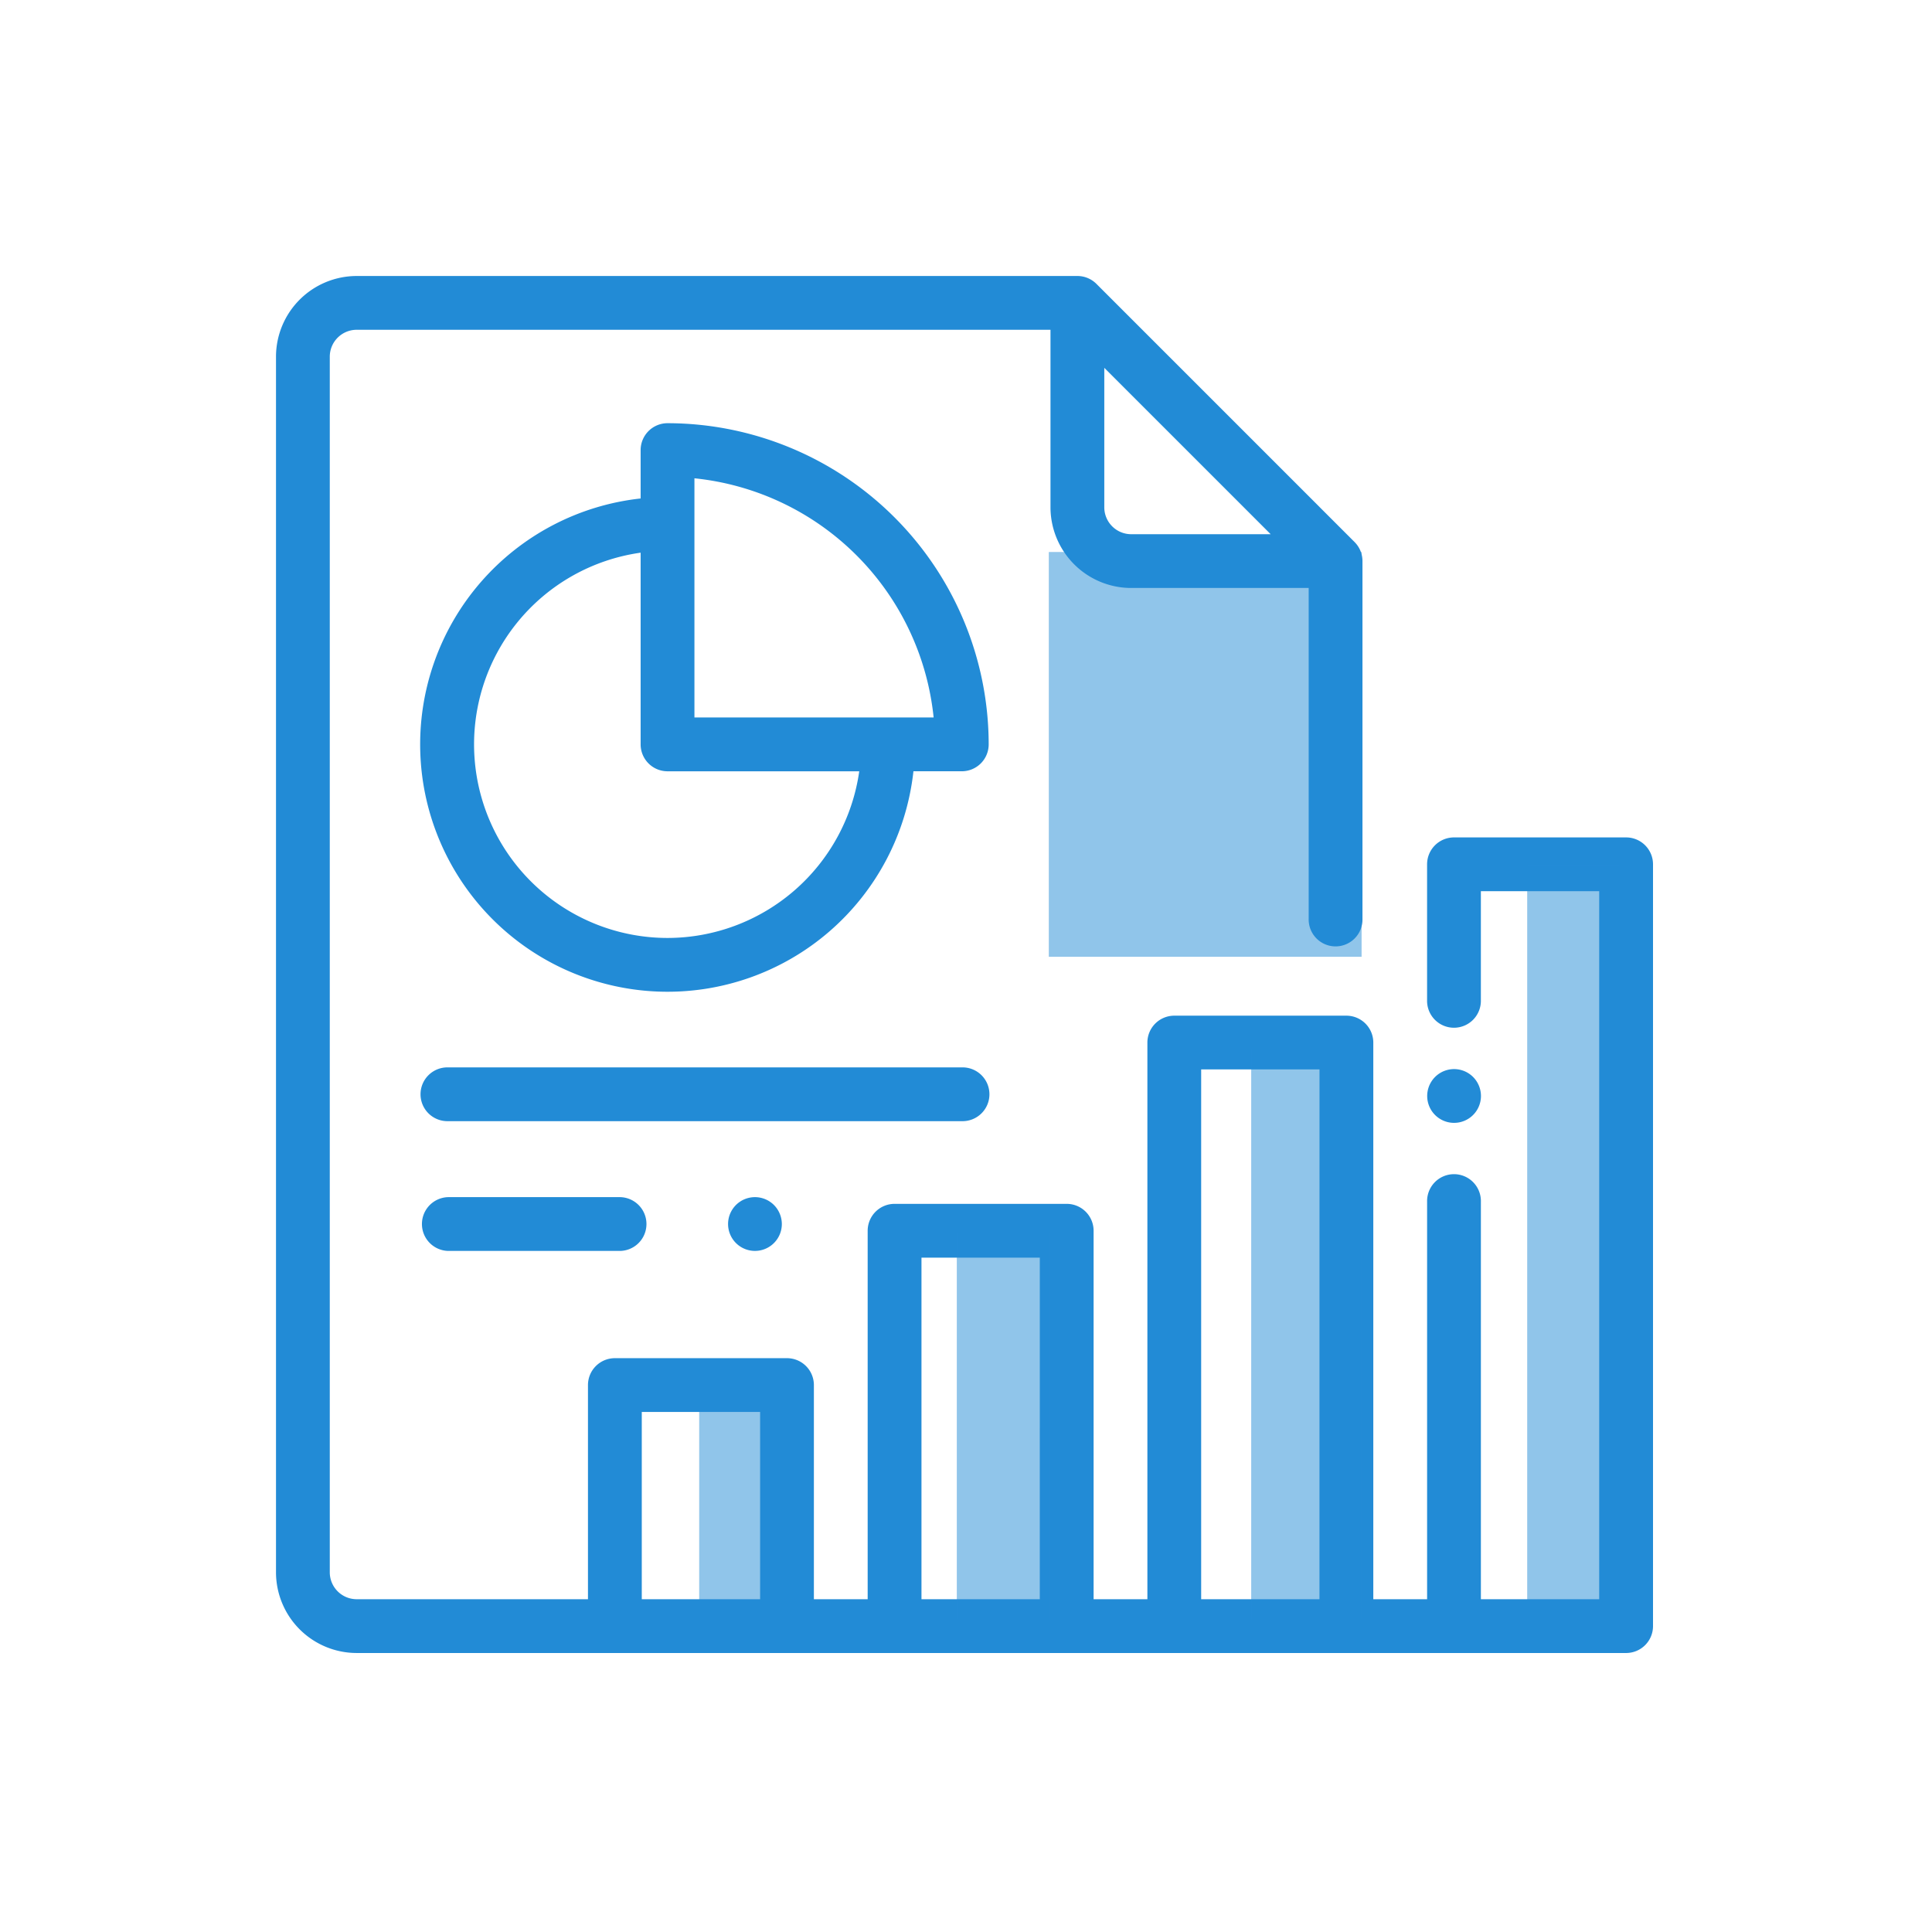 <svg xmlns="http://www.w3.org/2000/svg" width="105" height="105" viewBox="0 0 105 105">
  <g id="multi-reporting" transform="translate(-1083 -2343)">
    <g id="Group_9257" data-name="Group 9257" transform="translate(0 -4)">
      <g id="analytics" transform="translate(1098 2362)">
        <g id="Group_8991" data-name="Group 8991">
          <g id="Group_8990" data-name="Group 8990">
            <path id="Path_21802" data-name="Path 21802" d="M73.376,30.512H64.021a1.462,1.462,0,0,0-1.462,1.462v7.381a1.462,1.462,0,1,0,2.923,0v-5.92h6.431V71.914H65.483v-21.6a1.462,1.462,0,1,0-2.923,0v21.6H59.636V41.658A1.462,1.462,0,0,0,58.174,40.2H48.82a1.462,1.462,0,0,0-1.462,1.462V71.914H44.435V51.889a1.462,1.462,0,0,0-1.462-1.462H33.618a1.462,1.462,0,0,0-1.462,1.462V71.914H29.233V60.276a1.462,1.462,0,0,0-1.462-1.462H18.417a1.462,1.462,0,0,0-1.462,1.462V71.914H4.385a1.463,1.463,0,0,1-1.462-1.462V4.385A1.463,1.463,0,0,1,4.385,2.923H42.092v9.647a4.39,4.39,0,0,0,4.385,4.385h9.647V34.934a1.462,1.462,0,1,0,2.923,0V15.494a1.462,1.462,0,0,0-.428-1.034L44.588.428A1.462,1.462,0,0,0,43.554,0H4.385A4.39,4.39,0,0,0,0,4.385V70.452a4.39,4.39,0,0,0,4.385,4.385H73.376a1.462,1.462,0,0,0,1.462-1.462v-41.4A1.462,1.462,0,0,0,73.376,30.512ZM45.016,4.991l9.042,9.042h-7.58a1.463,1.463,0,0,1-1.462-1.462ZM26.31,71.914H19.879V61.737H26.31Zm15.2,0H35.08V53.351h6.431Zm15.2,0H50.281V43.119h6.431Z" fill="#228bd6"/>
          </g>
        </g>
        <g id="Group_8993" data-name="Group 8993" transform="translate(62.559 43.103)">
          <g id="Group_8992" data-name="Group 8992">
            <path id="Path_21803" data-name="Path 21803" d="M430.5,295.318a1.461,1.461,0,1,0,.428,1.033A1.467,1.467,0,0,0,430.5,295.318Z" transform="translate(-428 -294.89)" fill="#228bd6"/>
          </g>
        </g>
        <g id="Group_8995" data-name="Group 8995" transform="translate(7.835 8)">
          <g id="Group_8994" data-name="Group 8994">
            <path id="Path_21804" data-name="Path 21804" d="M67.046,54.729a1.462,1.462,0,0,0-1.462,1.462V58.82A13.444,13.444,0,1,0,80.41,73.646H83.04A1.462,1.462,0,0,0,84.5,72.185,17.475,17.475,0,0,0,67.046,54.729Zm0,27.976a10.521,10.521,0,0,1-1.462-20.939V72.185a1.462,1.462,0,0,0,1.462,1.462H77.465A10.537,10.537,0,0,1,67.046,82.705Zm1.462-11.982h0v-13a14.56,14.56,0,0,1,13,13Z" transform="translate(-53.602 -54.729)" fill="#228bd6"/>
          </g>
        </g>
        <g id="Group_8997" data-name="Group 8997" transform="translate(7.893 43.01)">
          <g id="Group_8996" data-name="Group 8996">
            <path id="Path_21805" data-name="Path 21805" d="M83.38,294.25H55.462a1.462,1.462,0,1,0,0,2.923H83.38a1.462,1.462,0,1,0,0-2.923Z" transform="translate(-54 -294.25)" fill="#228bd6"/>
          </g>
        </g>
        <g id="Group_8999" data-name="Group 8999" transform="translate(7.893 50.062)">
          <g id="Group_8998" data-name="Group 8998">
            <path id="Path_21806" data-name="Path 21806" d="M64.816,342.5H55.462a1.462,1.462,0,0,0,0,2.923h9.355a1.462,1.462,0,0,0,0-2.923Z" transform="translate(-54 -342.5)" fill="#228bd6"/>
          </g>
        </g>
        <g id="Group_9001" data-name="Group 9001" transform="translate(24.568 50.062)">
          <g id="Group_9000" data-name="Group 9000">
            <path id="Path_21807" data-name="Path 21807" d="M170.575,342.928a1.461,1.461,0,1,0,.428,1.033A1.473,1.473,0,0,0,170.575,342.928Z" transform="translate(-168.08 -342.5)" fill="#228bd6"/>
          </g>
        </g>
      </g>
      <g id="Group_9253" data-name="Group 9253" opacity="0.5">
        <rect id="Rectangle_2254" data-name="Rectangle 2254" width="5" height="41" transform="translate(1166 2394)" fill="#228bd6"/>
        <rect id="Rectangle_2255" data-name="Rectangle 2255" width="6" height="31" transform="translate(1151 2404)" fill="#228bd6"/>
        <rect id="Rectangle_2256" data-name="Rectangle 2256" width="5" height="21" transform="translate(1135 2414)" fill="#228bd6"/>
        <rect id="Rectangle_2257" data-name="Rectangle 2257" width="5" height="12" transform="translate(1121 2423)" fill="#228bd6"/>
        <rect id="Rectangle_2258" data-name="Rectangle 2258" width="17" height="22" transform="translate(1140 2377)" fill="#228bd6"/>
      </g>
    </g>
    <g id="Rectangle_2265" data-name="Rectangle 2265" transform="translate(1083 2343)" fill="none" stroke="#ae9c9c" stroke-width="1" opacity="0">
      <rect width="105" height="105" stroke="none"/>
      <rect x="0.5" y="0.5" width="104" height="104" fill="none"/>
    </g>
  </g>
</svg>
